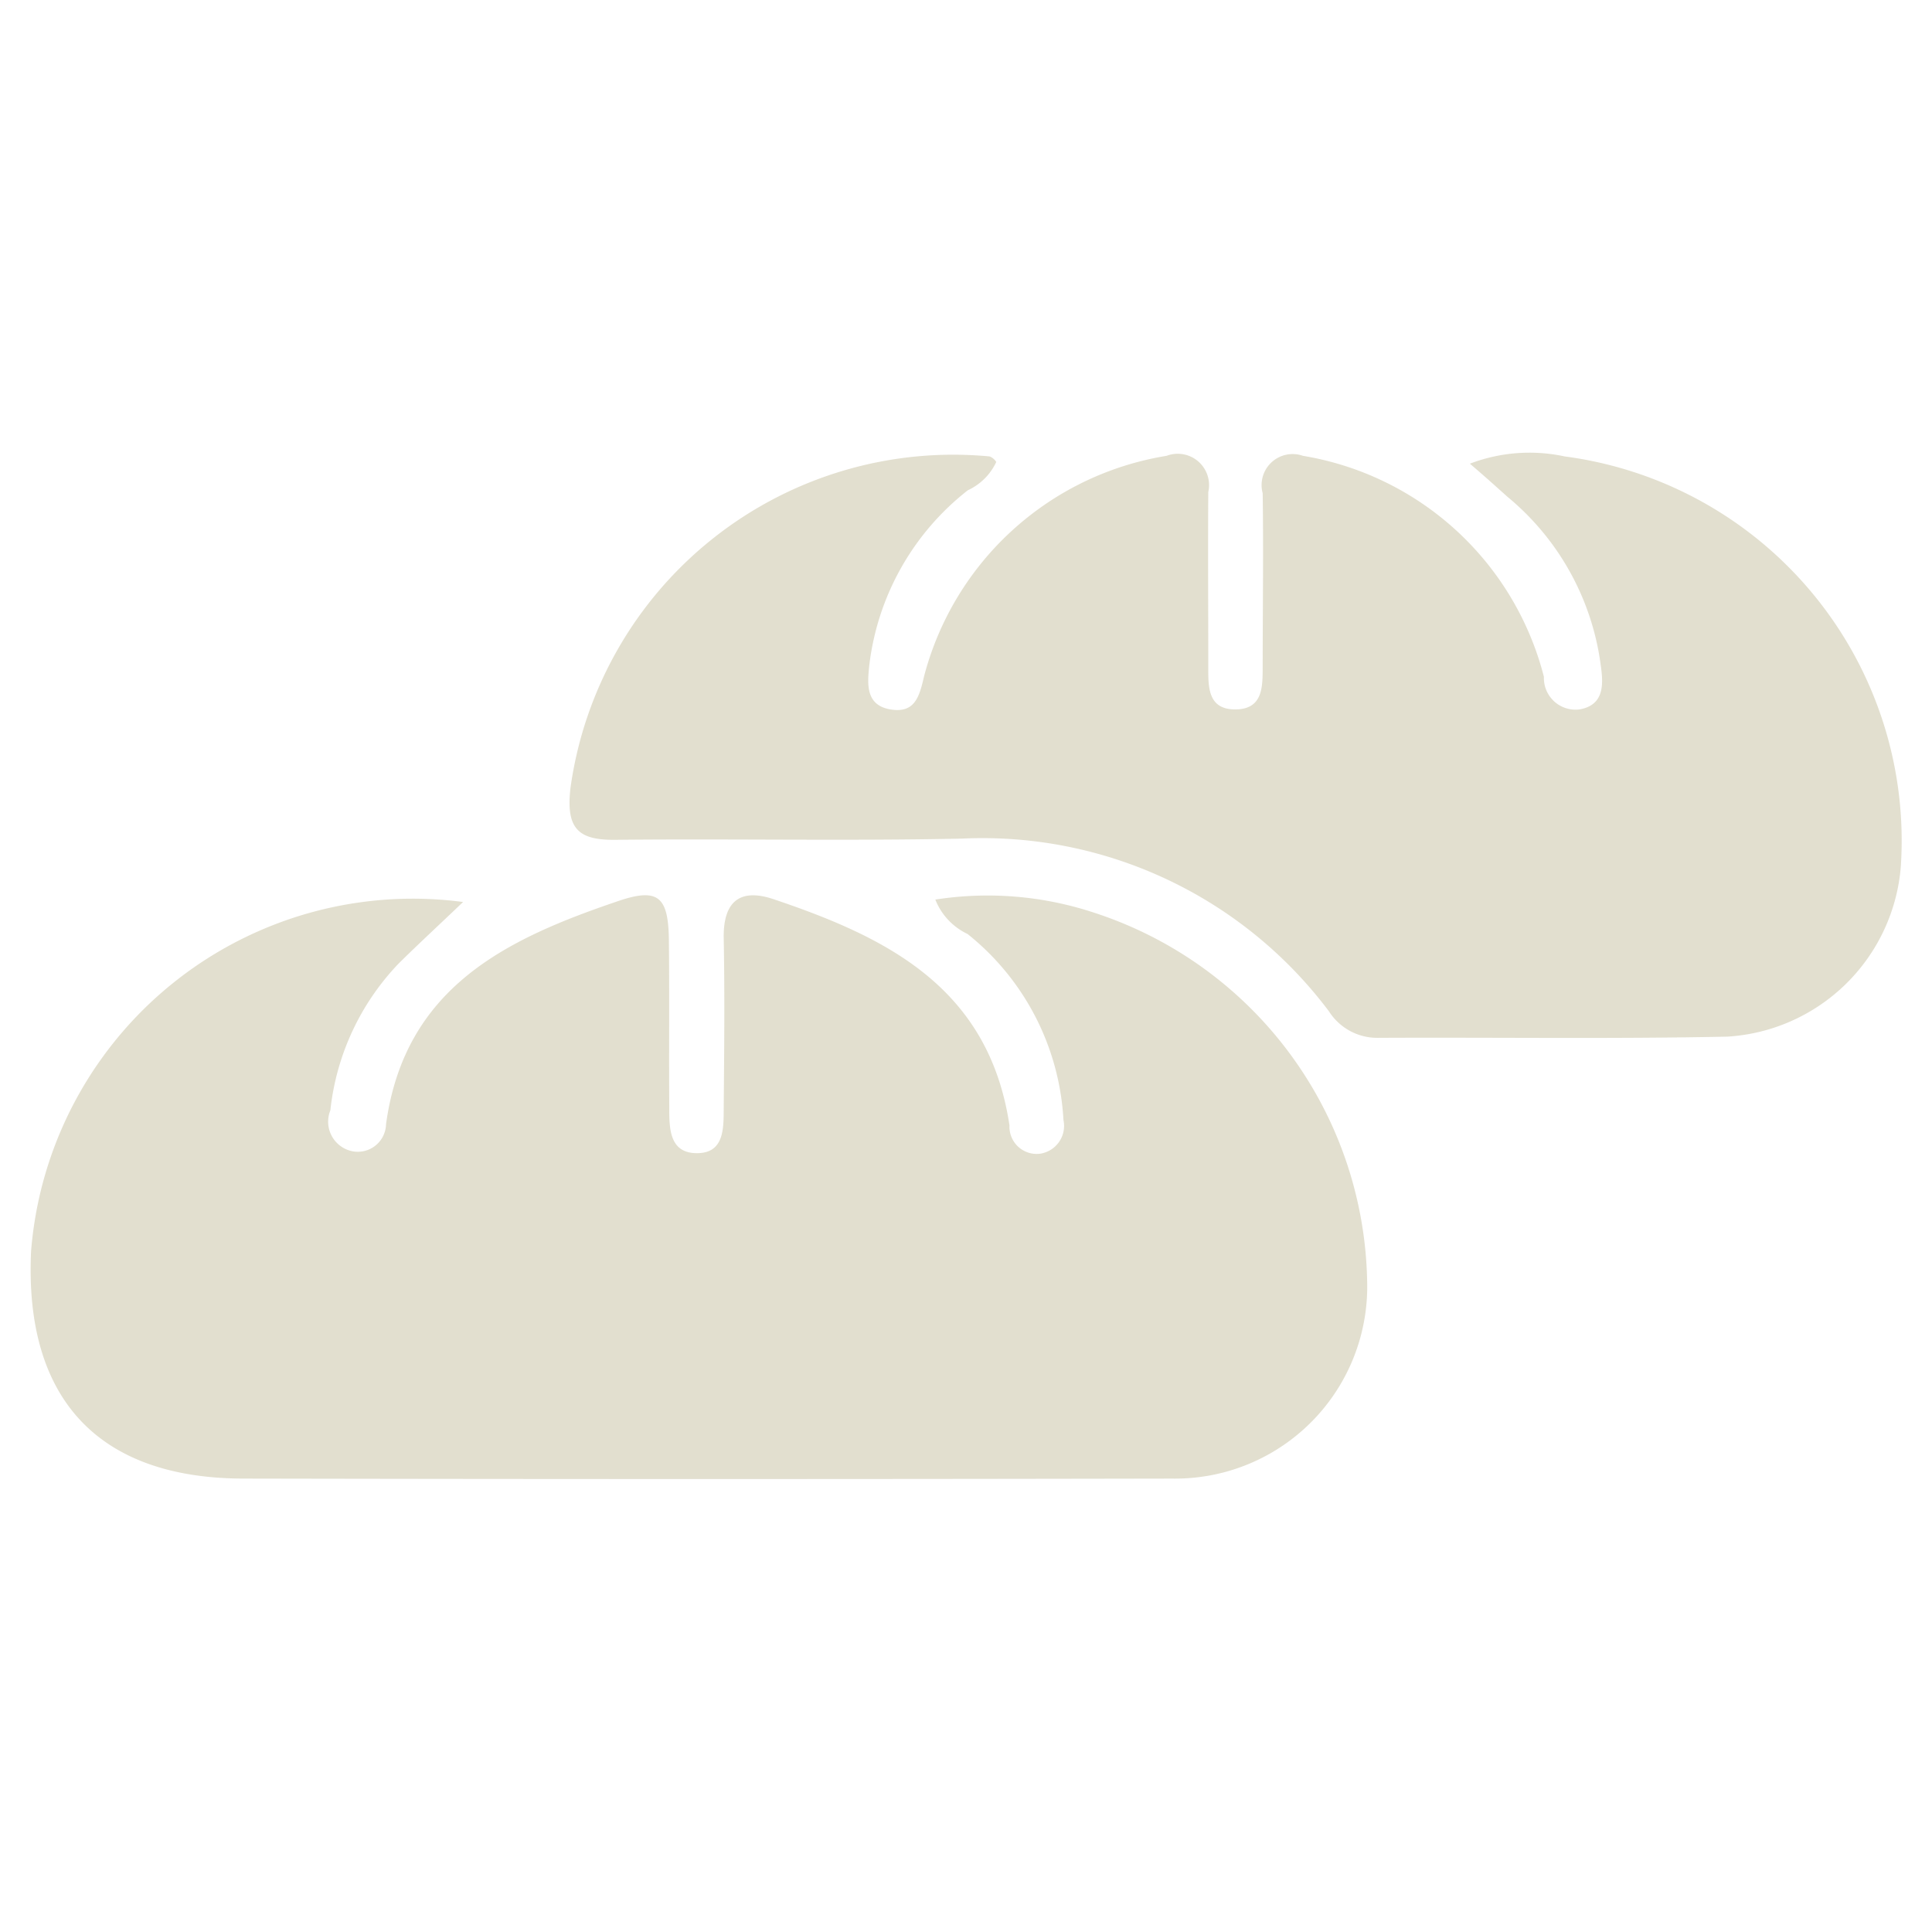 <svg xmlns="http://www.w3.org/2000/svg" width="32" height="32" viewBox="0 0 32 32">
  <defs>
    <style>
      .cls-1 {
        fill: #6f5f0f;
        fill-rule: evenodd;
        opacity: 0.2;
      }
    </style>
  </defs>
  <path id="形状_24" data-name="形状 24" class="cls-1" d="M176.17,3460.44c-0.408.39-.745,0.7-1.068,1.02a4.155,4.155,0,0,0-1.13,2.43,0.5,0.5,0,0,0,.329.67,0.468,0.468,0,0,0,.593-0.44c0.31-2.26,1.981-3.06,3.8-3.68,0.708-.25.877-0.1,0.885,0.64,0.01,0.92,0,1.83.006,2.74,0,0.36-.008.79,0.475,0.78,0.439-.01.425-0.42,0.427-0.75,0.008-.93.018-1.87,0-2.81-0.011-.61.27-0.83,0.815-0.65,1.876,0.63,3.575,1.46,3.918,3.75a0.451,0.451,0,0,0,.5.47,0.466,0.466,0,0,0,.394-0.56,4.234,4.234,0,0,0-1.588-3.08,1.063,1.063,0,0,1-.534-0.57,5.609,5.609,0,0,1,2.639.22,6.544,6.544,0,0,1,4.513,6.09,3.181,3.181,0,0,1-3.232,3.28q-7.686.015-15.371,0c-2.41,0-3.643-1.32-3.526-3.77A6.343,6.343,0,0,1,176.17,3460.44Zm8.832-7.29a0.965,0.965,0,0,1-.471.47,4.323,4.323,0,0,0-1.634,2.91c-0.031.3-.061,0.65,0.35,0.72s0.482-.22.559-0.55a4.975,4.975,0,0,1,4.016-3.65,0.519,0.519,0,0,1,.691.6c-0.007.96,0,1.92,0,2.88,0,0.33-.018.72,0.444,0.72s0.455-.37.457-0.7c0-.96.014-1.92,0-2.88a0.514,0.514,0,0,1,.667-0.62,4.954,4.954,0,0,1,3.991,3.66,0.524,0.524,0,0,0,.591.54c0.39-.07.4-0.38,0.353-0.71a4.349,4.349,0,0,0-1.546-2.81c-0.19-.17-0.378-0.34-0.624-0.55a2.77,2.77,0,0,1,1.571-.12,6.42,6.42,0,0,1,5.566,6.8,3.069,3.069,0,0,1-2.872,2.81c-1.929.04-3.86,0.01-5.79,0.02a0.949,0.949,0,0,1-.81-0.44,7.175,7.175,0,0,0-6.077-2.86c-1.907.04-3.815,0-5.722,0.02-0.624.01-.843-0.17-0.763-0.86a6.4,6.4,0,0,1,6.943-5.49A0.231,0.231,0,0,1,185,3453.15Z" transform="translate(-168.5 -3445.5)"/>
</svg>
